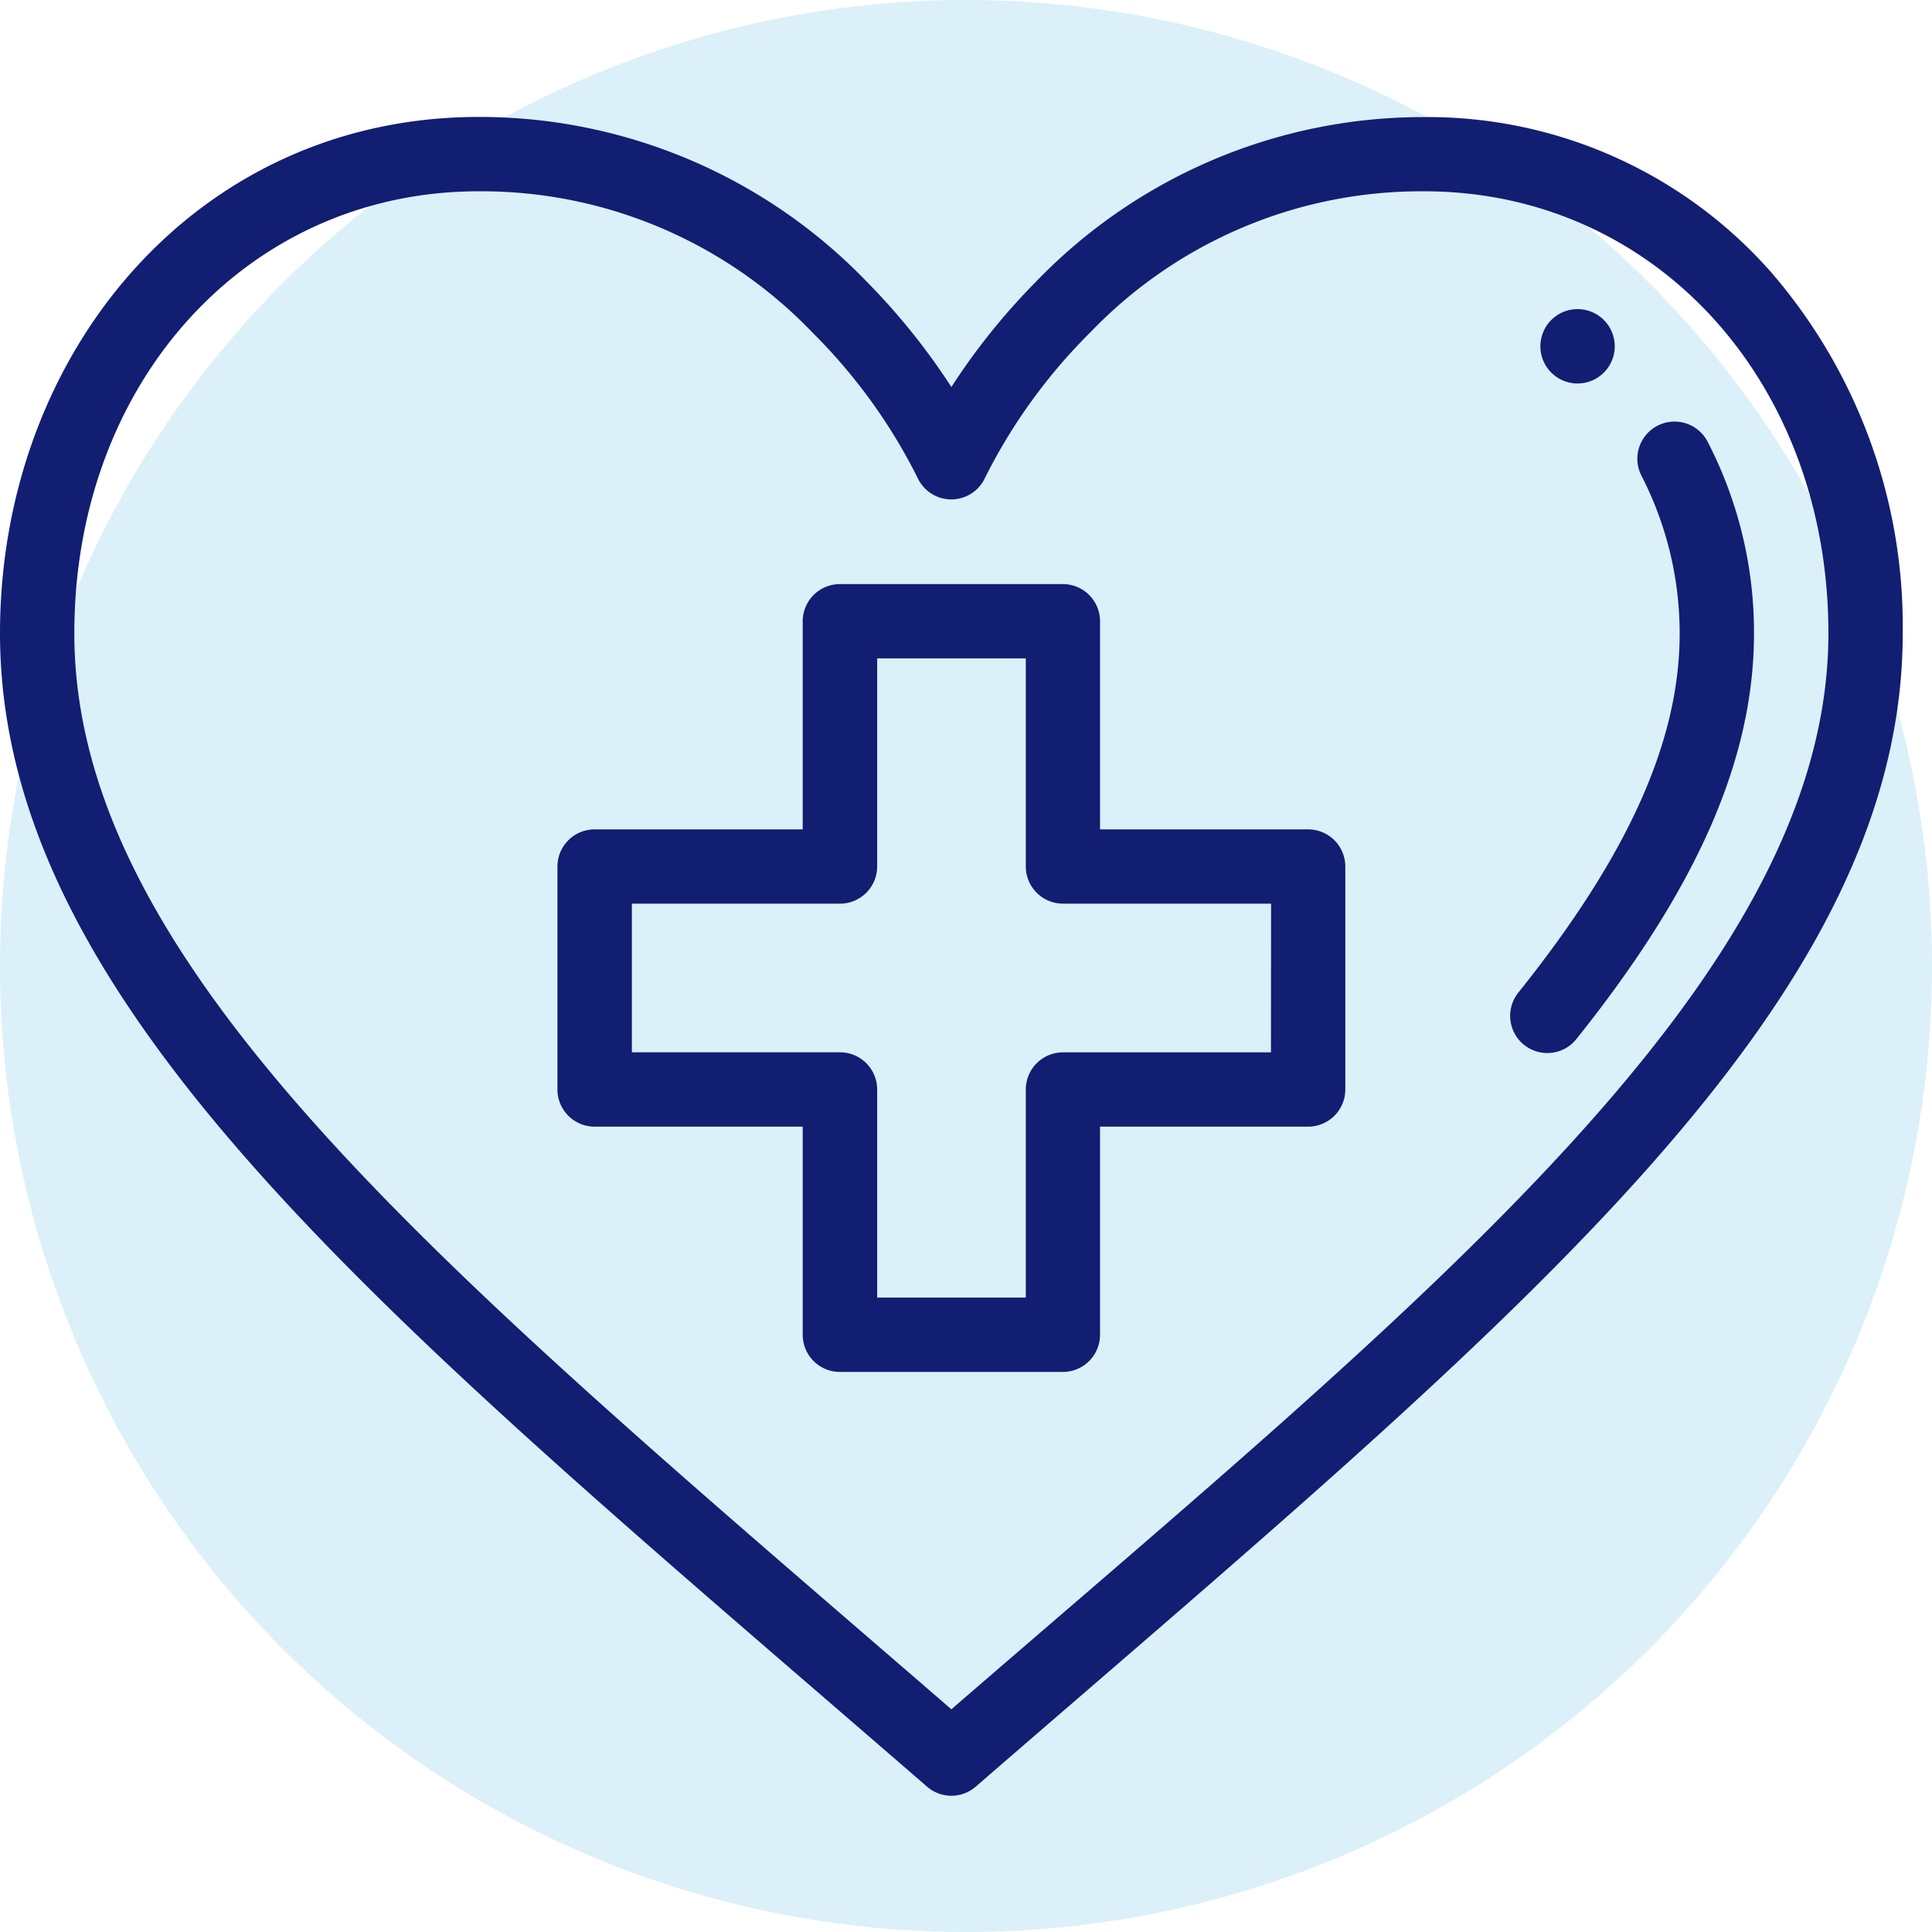 <svg xmlns="http://www.w3.org/2000/svg" width="66" height="66" viewBox="0 0 66 66">
  <g id="ico4" transform="translate(-940 -1167)">
    <circle id="Ellipse_18" data-name="Ellipse 18" cx="33" cy="33" r="33" transform="translate(940 1167)" fill="#129bdb" opacity="0.15"/>
    <g id="health_1_" data-name="health (1)" transform="translate(940 1140.835)">
      <g id="Group_3667" data-name="Group 3667" transform="translate(52.622 36.725)">
        <g id="Group_3666" data-name="Group 3666">
          <path id="Path_106605" data-name="Path 106605" d="M415.77,81.836a1.27,1.27,0,1,0,1.27,1.27A1.27,1.27,0,0,0,415.77,81.836Z" transform="translate(-414.5 -81.836)" fill="#111e72"/>
        </g>
      </g>
      <g id="Group_3669" data-name="Group 3669" transform="translate(0 30.165)">
        <g id="Group_3668" data-name="Group 3668">
          <path id="Path_106606" data-name="Path 106606" d="M60.488,35.446a15.628,15.628,0,0,0-11.833-5.281A18.365,18.365,0,0,0,35.379,35.8,22.5,22.5,0,0,0,32.5,39.386,22.514,22.514,0,0,0,29.621,35.8a18.364,18.364,0,0,0-13.276-5.64C6.715,30.165,0,38.222,0,47.8,0,60.739,13.711,71.633,31.669,87.2a1.269,1.269,0,0,0,1.663,0C51.331,71.6,65,60.721,65,47.8A18.492,18.492,0,0,0,60.488,35.446ZM32.5,84.557C15.543,69.883,2.539,59.344,2.539,47.8c0-8.606,5.935-15.1,13.806-15.1a15.663,15.663,0,0,1,11.409,4.824,18.927,18.927,0,0,1,3.587,4.953,1.269,1.269,0,0,0,1.156.749h0a1.271,1.271,0,0,0,1.158-.749,18.93,18.93,0,0,1,3.587-4.953A15.662,15.662,0,0,1,48.655,32.7c7.871,0,13.806,6.49,13.806,15.1C62.461,59.6,48.6,70.626,32.5,84.557Z" transform="translate(0 -30.165)" fill="#111e72"/>
        </g>
      </g>
      <g id="Group_3671" data-name="Group 3671" transform="translate(51.61 40.567)">
        <g id="Group_3670" data-name="Group 3670">
          <path id="Path_106607" data-name="Path 106607" d="M413.251,112.784A1.27,1.27,0,0,0,411,113.963a11.77,11.77,0,0,1,1.3,5.374c0,3.668-1.746,7.562-5.495,12.253a1.27,1.27,0,1,0,1.984,1.585c4.128-5.165,6.05-9.563,6.05-13.838A14.155,14.155,0,0,0,413.251,112.784Z" transform="translate(-406.53 -112.103)" fill="#111e72"/>
        </g>
      </g>
      <g id="Group_3673" data-name="Group 3673" transform="translate(19.043 46.119)">
        <g id="Group_3672" data-name="Group 3672">
          <path id="Path_106608" data-name="Path 106608" d="M175.645,164.215h-7.109v-7.109a1.269,1.269,0,0,0-1.27-1.27h-7.617a1.27,1.27,0,0,0-1.27,1.27v7.109H151.27a1.27,1.27,0,0,0-1.27,1.27V173.1a1.27,1.27,0,0,0,1.27,1.27h7.109v7.109a1.27,1.27,0,0,0,1.27,1.27h7.617a1.27,1.27,0,0,0,1.27-1.27v-7.109h7.109a1.27,1.27,0,0,0,1.27-1.27v-7.617A1.269,1.269,0,0,0,175.645,164.215Zm-1.27,7.617h-7.109A1.27,1.27,0,0,0,166,173.1v7.109h-5.078V173.1a1.27,1.27,0,0,0-1.27-1.27h-7.109v-5.078h7.109a1.27,1.27,0,0,0,1.27-1.27v-7.109H166v7.109a1.27,1.27,0,0,0,1.27,1.27h7.109Z" transform="translate(-150 -155.836)" fill="#111e72"/>
        </g>
      </g>
    </g>
  </g>
</svg>
